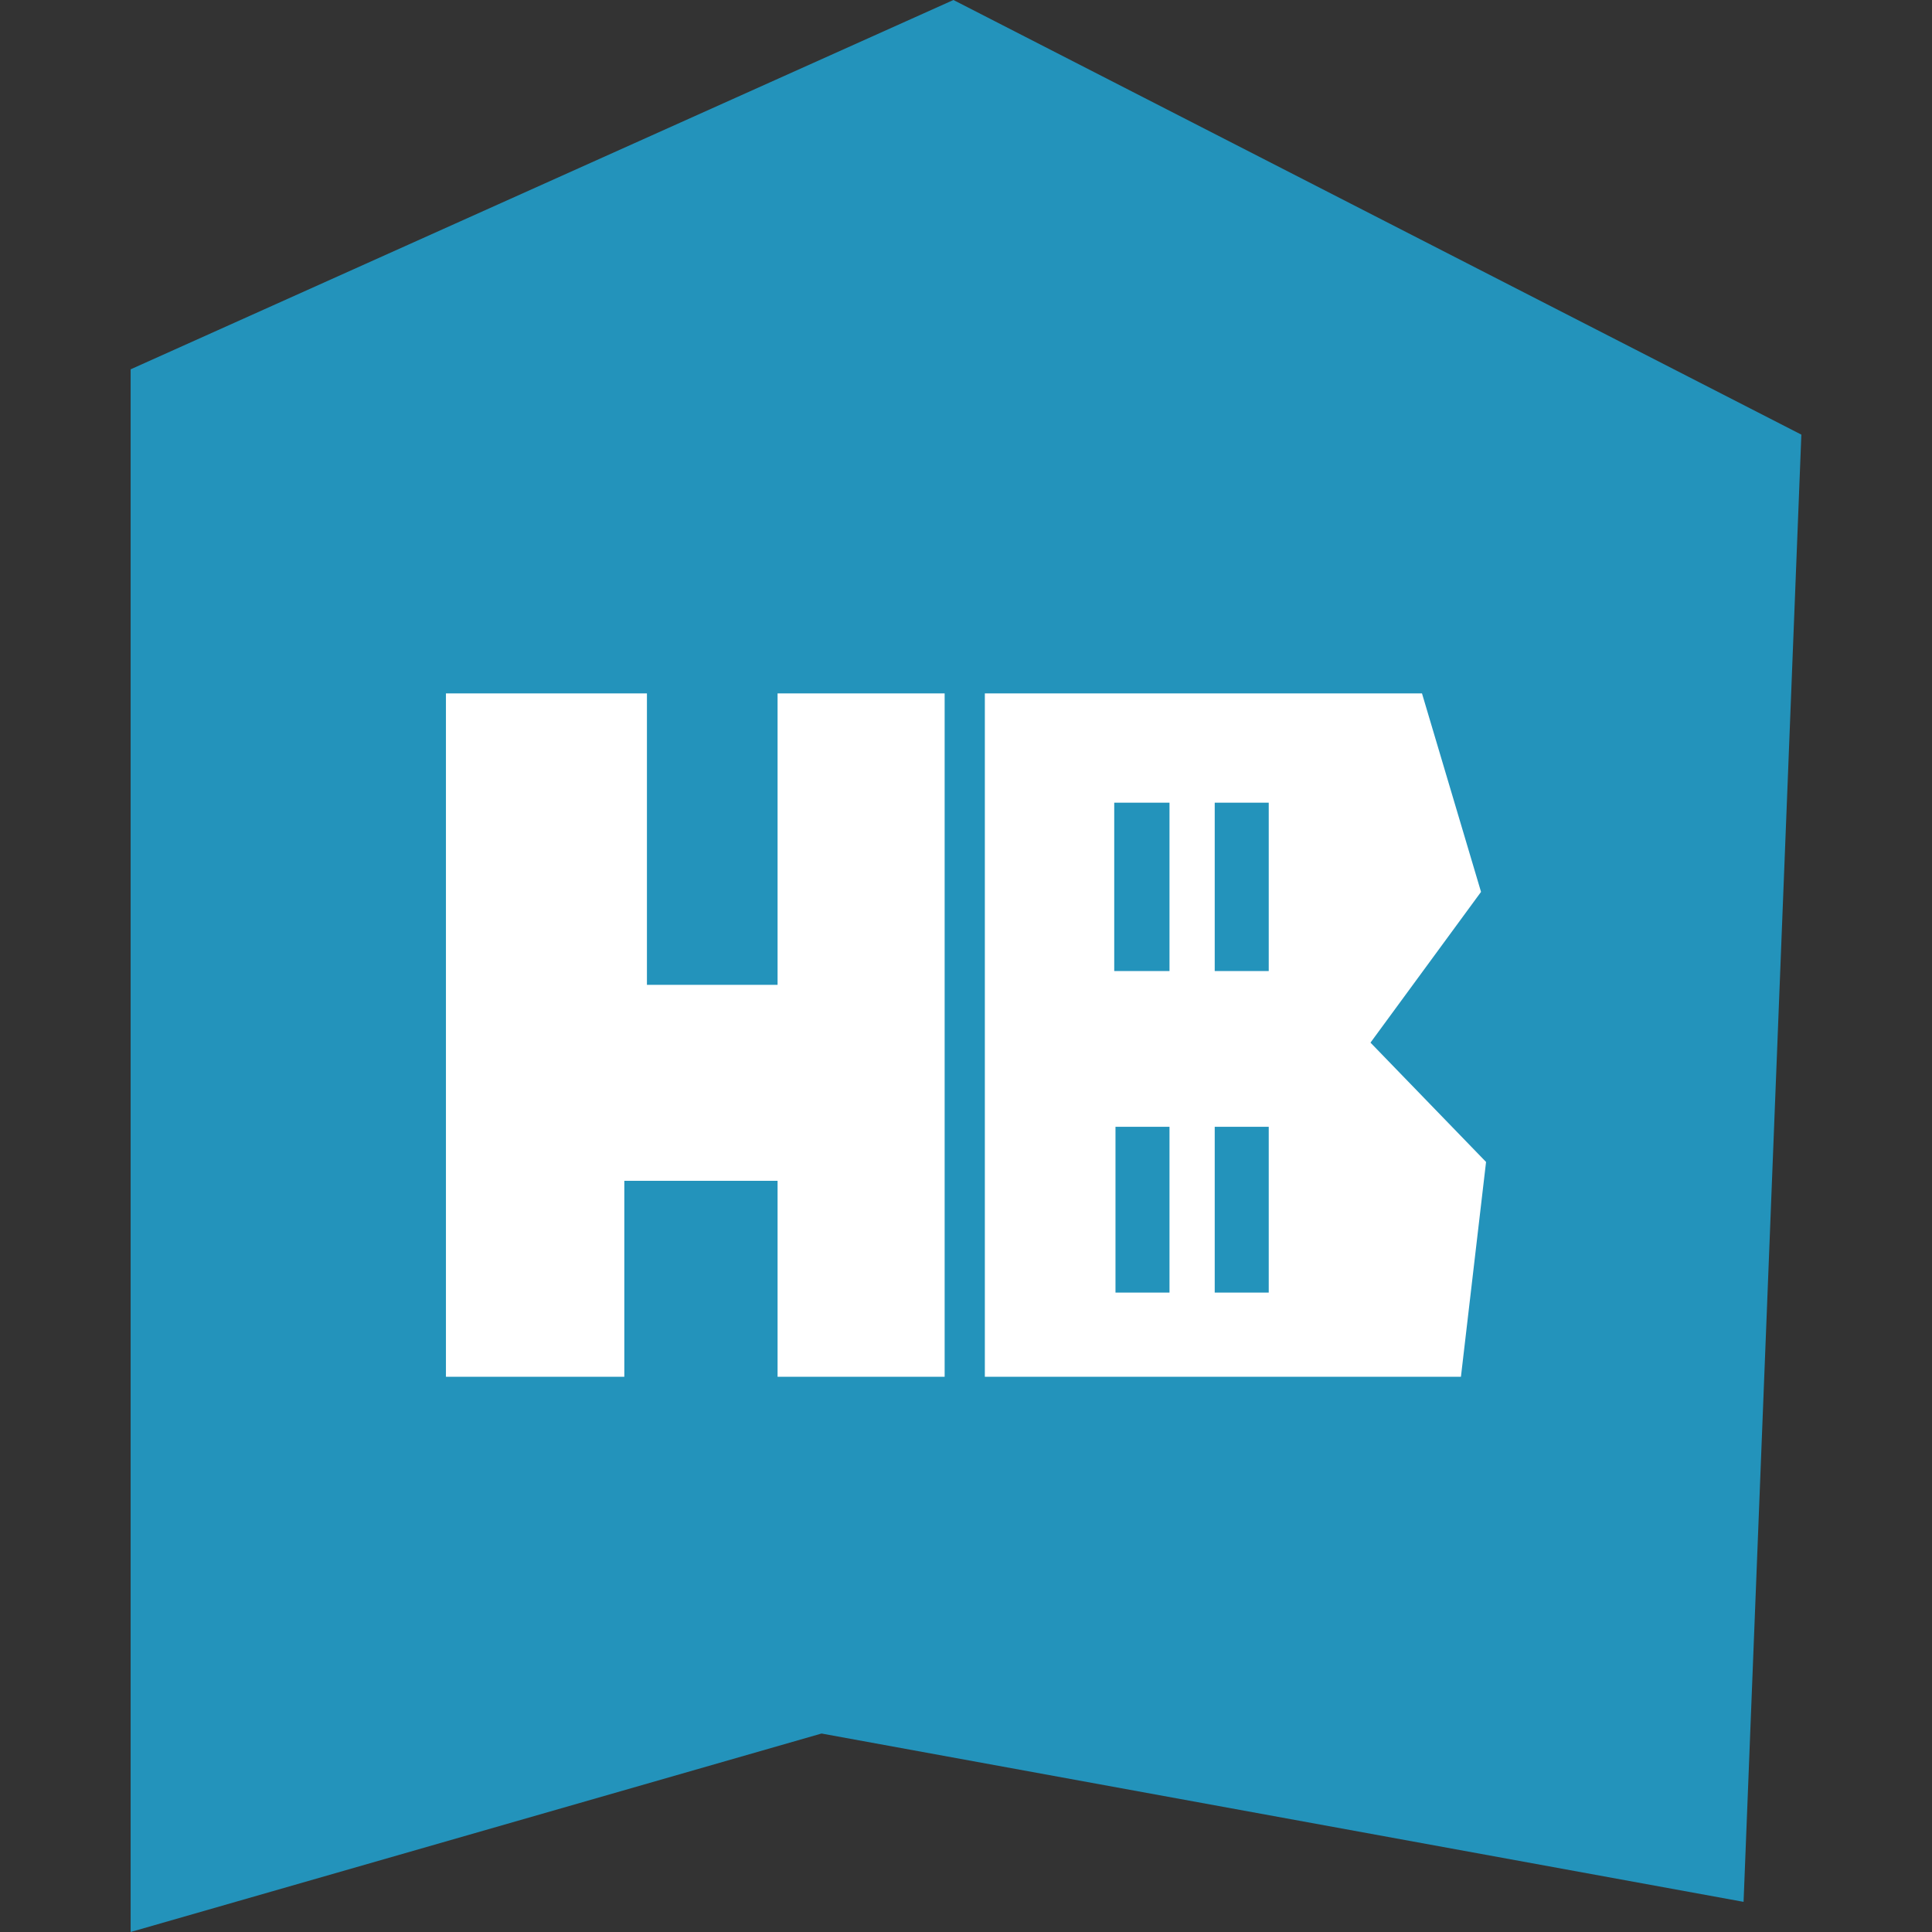 <?xml version="1.0" encoding="UTF-8"?>
<!DOCTYPE svg PUBLIC "-//W3C//DTD SVG 1.1//EN" "http://www.w3.org/Graphics/SVG/1.1/DTD/svg11.dtd">
<!-- Creator: CorelDRAW -->
<svg xmlns="http://www.w3.org/2000/svg" xml:space="preserve" width="120px" height="120px" version="1.1" style="shape-rendering:geometricPrecision; text-rendering:geometricPrecision; image-rendering:optimizeQuality; fill-rule:evenodd; clip-rule:evenodd"
viewBox="0 0 15.38 15.38"
 xmlns:xlink="http://www.w3.org/1999/xlink"
 xmlns:xodm="http://www.corel.com/coreldraw/odm/2003">
 <rect x="0" y="0" width="15.38" height="15.38" fill="#333333" stroke="none"/>
 <defs>
  <style type="text/css">
   <![CDATA[
    .fil0 {fill:none}
    .fil2 {fill:white;fill-rule:nonzero}
    .fil1 {fill:#2393BB;fill-rule:nonzero}
   ]]>
  </style>
 </defs>
 <g id="Слой_x0020_1">
  <rect class="fil0" width="15.38" height="15.38"/>
  <g id="_105553189768128">
   <polygon class="fil1" points="1.04,15.38 6.54,13.8 13.88,15.14 14.34,3.46 7.59,0 1.04,2.94 "/>
   <polygon class="fil2" points="3.55,5.52 5.15,5.52 5.15,7.84 6.19,7.84 6.19,5.52 7.52,5.52 7.52,10.96 6.19,10.96 6.19,9.4 4.97,9.4 4.97,10.96 3.55,10.96 "/>
   <path class="fil2" d="M10.91 8.3l0.88 -1.2 -0.47 -1.58 -3.48 0 0 5.44 3.79 0 0.2 -1.71 -0.92 -0.95zm-2.04 -1.91l0.44 0 0 1.34 -0.44 0 0 -1.34zm0.01 2.58l0.43 0 0 1.32 -0.43 0 0 -1.32zm1.22 1.32l-0.43 0 0 -1.32 0.43 0 0 1.32zm0 -2.56l-0.43 0 0 -1.34 0.43 0 0 1.34z"/>
  </g>
 </g>
</svg>

